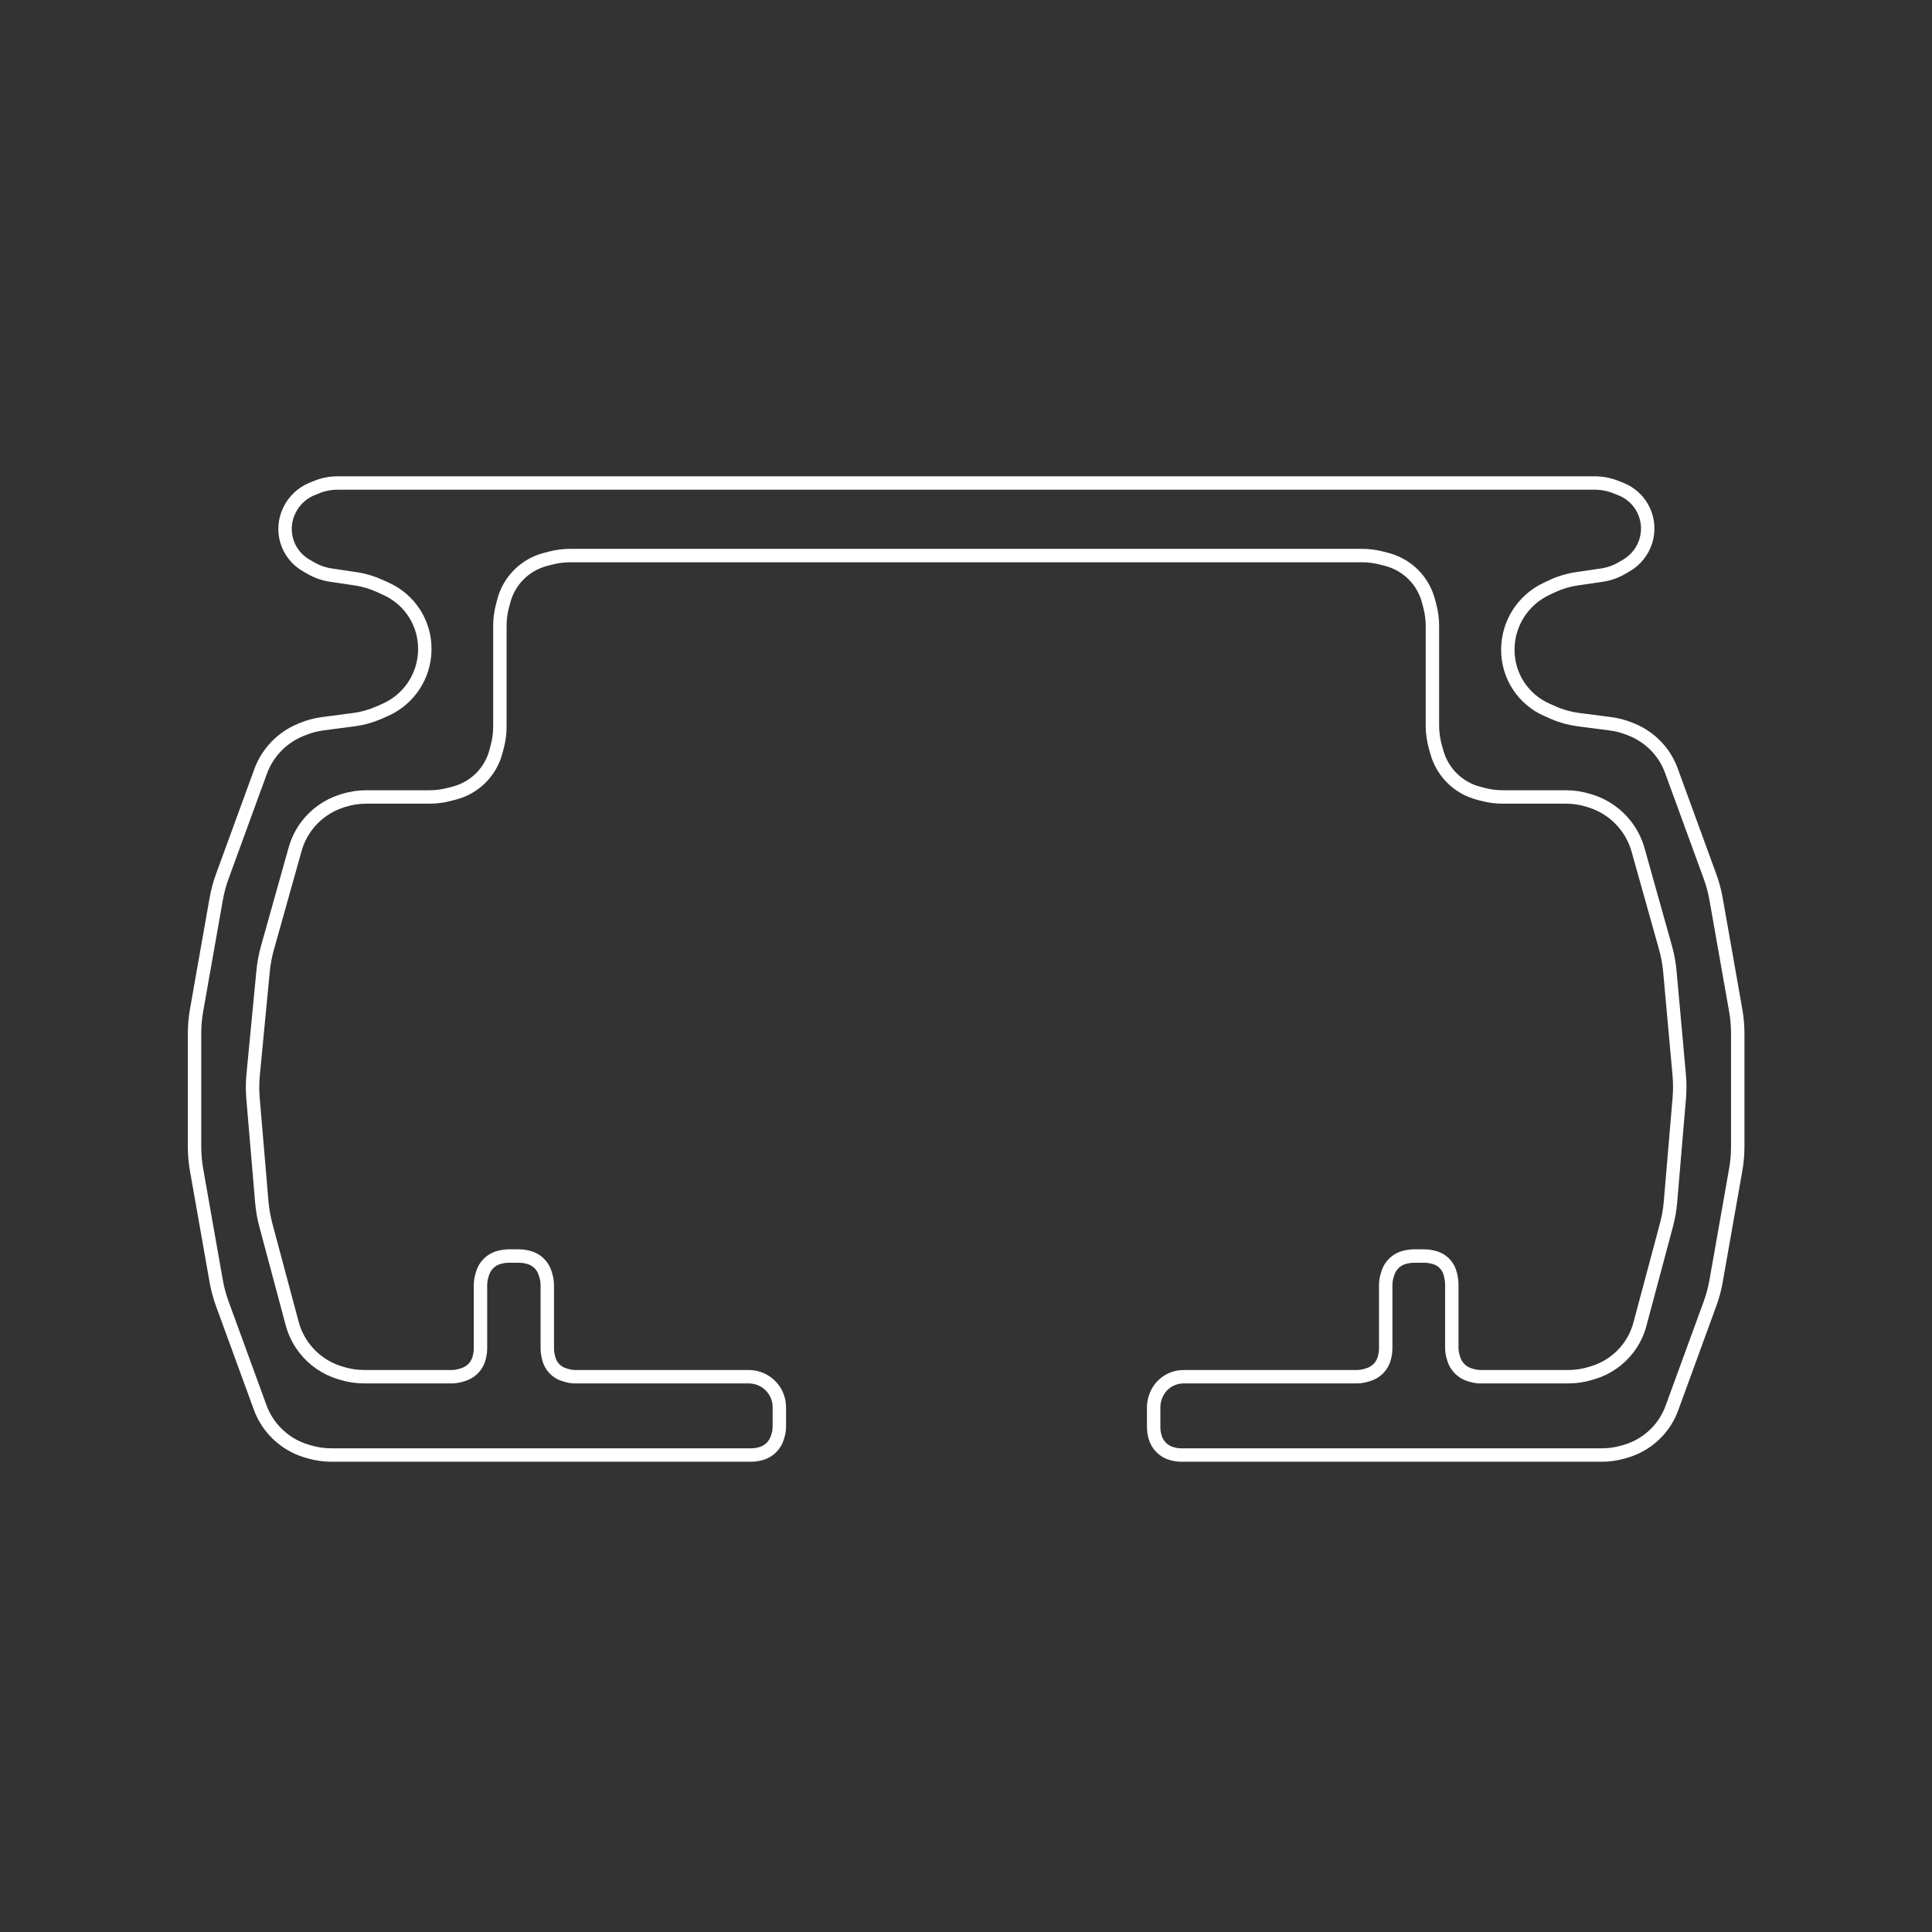 <svg width="288" height="288" viewBox="0 0 288 288" fill="none" xmlns="http://www.w3.org/2000/svg">
<rect x="0" y="0" width="288" height="288" fill="#333333" stroke="none"/>
<mask id="mask0_125_24" style="mask-type:alpha" maskUnits="userSpaceOnUse" x="0" y="0" width="288" height="288">
<rect width="288" height="288" fill="#716860"/>
</mask>
<g mask="url(#mask0_125_24)">
<path d="M249.226 209.9C248.778 211.129 248.102 212.262 247.235 213.241V213.241C245.924 214.721 244.219 215.798 242.32 216.347L241.99 216.443C240.941 216.746 239.854 216.9 238.762 216.9H176.052C175.69 216.9 175.329 216.856 174.978 216.768L174.748 216.71C174.124 216.553 173.554 216.231 173.099 215.776V215.776C172.643 215.32 172.319 214.748 172.162 214.122L172.105 213.891C172.018 213.542 171.974 213.183 171.974 212.823V209.792C171.974 209.182 172.094 208.578 172.329 208.015L172.364 207.931C172.801 206.883 173.626 206.044 174.668 205.591V205.591C175.221 205.35 175.818 205.226 176.421 205.226H202.203C202.682 205.226 203.158 205.157 203.617 205.023L203.957 204.923C204.476 204.77 204.952 204.5 205.349 204.134V204.134C205.863 203.659 206.223 203.041 206.383 202.36L206.448 202.084C206.526 201.752 206.565 201.412 206.565 201.07V191.6C206.565 191.119 206.634 190.641 206.77 190.18L206.87 189.841C207.022 189.324 207.292 188.848 207.658 188.452V188.452C208.132 187.938 208.75 187.577 209.432 187.416L209.706 187.352C210.039 187.273 210.38 187.234 210.722 187.234H212.368C212.71 187.234 213.052 187.273 213.385 187.352L213.714 187.429C214.359 187.581 214.945 187.923 215.395 188.41V188.41C215.785 188.833 216.06 189.349 216.191 189.908L216.288 190.319C216.375 190.689 216.418 191.067 216.418 191.447V200.898C216.418 201.353 216.484 201.806 216.612 202.242L216.698 202.535C216.866 203.106 217.175 203.626 217.596 204.047V204.047C218.018 204.47 218.54 204.779 219.113 204.948L219.404 205.033C219.839 205.161 220.29 205.226 220.744 205.226H233.756C234.9 205.226 236.038 205.056 237.132 204.721L237.514 204.604C239.603 203.965 241.435 202.678 242.746 200.93V200.93C243.536 199.877 244.116 198.682 244.457 197.41L248.41 182.627C248.715 181.488 248.918 180.324 249.018 179.149L250.327 163.705C250.426 162.543 250.422 161.375 250.317 160.214L248.927 144.837C248.817 143.617 248.595 142.411 248.264 141.232L244.182 126.69C243.811 125.37 243.189 124.133 242.349 123.049V123.049C241.016 121.329 239.187 120.058 237.11 119.409L236.841 119.325C235.727 118.977 234.567 118.8 233.4 118.8H223.988C223.015 118.8 222.046 118.676 221.105 118.429L220.386 118.241C218.842 117.836 217.439 117.016 216.329 115.869V115.869C215.333 114.84 214.607 113.581 214.213 112.205L213.988 111.419C213.682 110.348 213.527 109.239 213.527 108.125V93.31C213.527 92.315 213.399 91.325 213.147 90.363L212.943 89.585C212.554 88.098 211.776 86.741 210.689 85.654V85.654C209.602 84.567 208.246 83.789 206.759 83.4L205.98 83.196C205.018 82.944 204.026 82.816 203.031 82.816H85.011C84.016 82.816 83.025 82.944 82.062 83.196L81.283 83.4C79.797 83.789 78.44 84.567 77.354 85.654V85.654C76.266 86.741 75.488 88.098 75.099 89.585L74.895 90.363C74.643 91.325 74.516 92.315 74.516 93.31V108.307C74.516 109.301 74.388 110.291 74.136 111.253L73.933 112.031C73.543 113.518 72.765 114.874 71.679 115.961V115.961C70.591 117.049 69.234 117.828 67.746 118.217L66.968 118.421C66.006 118.673 65.016 118.8 64.022 118.8H54.611C53.466 118.8 52.327 118.974 51.233 119.316L50.979 119.395C48.875 120.052 47.031 121.355 45.708 123.119V123.119C44.928 124.158 44.348 125.332 43.997 126.583L39.87 141.287C39.549 142.429 39.331 143.598 39.218 144.779L37.74 160.159C37.625 161.357 37.618 162.562 37.72 163.761L39.024 179.149C39.124 180.324 39.327 181.488 39.632 182.628L43.553 197.289C43.914 198.64 44.542 199.905 45.398 201.01V201.01C46.714 202.709 48.52 203.964 50.572 204.605L50.881 204.701C51.994 205.049 53.154 205.226 54.321 205.226H67.261C67.74 205.226 68.217 205.157 68.677 205.022L69.016 204.923C69.534 204.77 70.009 204.501 70.406 204.134V204.134C70.921 203.659 71.282 203.04 71.442 202.358L71.507 202.084C71.585 201.752 71.624 201.412 71.624 201.071V191.6C71.624 191.119 71.693 190.642 71.829 190.181L71.928 189.841C72.081 189.324 72.35 188.848 72.716 188.452V188.452C73.191 187.938 73.809 187.577 74.49 187.416L74.764 187.352C75.097 187.273 75.439 187.234 75.781 187.234H77.429C77.771 187.234 78.112 187.273 78.445 187.352L78.718 187.416C79.399 187.577 80.017 187.937 80.492 188.452V188.452C80.858 188.848 81.127 189.324 81.28 189.841L81.379 190.181C81.515 190.642 81.584 191.119 81.584 191.6V201.043C81.584 201.403 81.626 201.761 81.708 202.111L81.792 202.471C81.936 203.082 82.247 203.64 82.69 204.083V204.083C83.089 204.482 83.582 204.774 84.123 204.933L84.463 205.033C84.898 205.161 85.349 205.226 85.803 205.226H111.625C112.226 205.226 112.821 205.345 113.375 205.576V205.576C114.483 206.038 115.364 206.919 115.825 208.027V208.027C116.056 208.582 116.176 209.177 116.176 209.778V212.641C116.176 213.121 116.103 213.598 115.96 214.057L115.88 214.312C115.722 214.817 115.455 215.281 115.096 215.669V215.669C114.614 216.192 113.986 216.558 113.294 216.721L113.037 216.782C112.703 216.86 112.362 216.9 112.02 216.9H49.422C48.308 216.9 47.199 216.743 46.129 216.434L45.787 216.335C43.914 215.793 42.226 214.746 40.91 213.307V213.307C39.976 212.285 39.251 211.09 38.776 209.79L33.137 194.349C32.736 193.249 32.431 192.116 32.228 190.964L29.304 174.393C29.102 173.246 29 172.083 29 170.918V154.072C29 152.907 29.102 151.744 29.304 150.597L32.228 134.026C32.431 132.874 32.736 131.741 33.137 130.642L38.849 114.999C39.276 113.829 39.906 112.744 40.709 111.792V111.792C41.811 110.486 43.212 109.465 44.793 108.817L45.115 108.685C46.076 108.29 47.085 108.022 48.116 107.886L52.798 107.27C54.061 107.104 55.294 106.759 56.46 106.246L57.41 105.828C59.139 105.068 60.615 103.829 61.663 102.257V102.257C62.713 100.682 63.289 98.838 63.324 96.945L63.325 96.874C63.359 94.969 62.836 93.095 61.82 91.483V91.483C60.81 89.881 59.357 88.607 57.637 87.816L56.655 87.364C55.503 86.834 54.281 86.469 53.026 86.282L49.309 85.727C48.274 85.573 47.277 85.226 46.369 84.704L45.636 84.283C44.238 83.479 43.203 82.168 42.746 80.622V80.622C42.308 79.139 42.434 77.546 43.099 76.149L43.129 76.086C43.823 74.629 45.037 73.485 46.533 72.879L47.204 72.608C48.195 72.206 49.255 72 50.324 72H237.722C238.789 72 239.847 72.202 240.839 72.594L241.63 72.907C243.116 73.494 244.323 74.623 245.01 76.065V76.065C245.7 77.513 245.81 79.177 245.324 80.705V80.705C244.85 82.197 243.839 83.471 242.49 84.266L241.823 84.659C240.889 85.21 239.856 85.575 238.783 85.733L235.048 86.282C233.774 86.469 232.533 86.843 231.367 87.39L230.529 87.784C228.797 88.596 227.331 89.895 226.31 91.513V91.513C225.308 93.103 224.772 94.951 224.772 96.83V96.897C224.772 98.819 225.34 100.698 226.406 102.297V102.297C227.437 103.842 228.888 105.061 230.588 105.809L231.575 106.243C232.746 106.758 233.984 107.103 235.252 107.268L240.066 107.893C241.075 108.024 242.062 108.286 243.003 108.672L243.299 108.793C244.915 109.457 246.34 110.515 247.442 111.87V111.87C248.174 112.771 248.75 113.787 249.149 114.877L254.905 130.641C255.307 131.741 255.611 132.874 255.814 134.027L258.738 150.597C258.94 151.744 259.042 152.907 259.042 154.072V170.918C259.042 172.083 258.94 173.246 258.738 174.393L255.814 190.963C255.611 192.116 255.307 193.249 254.905 194.349L249.226 209.9Z" stroke="white" stroke-width="2"/>
</g>
</svg>
